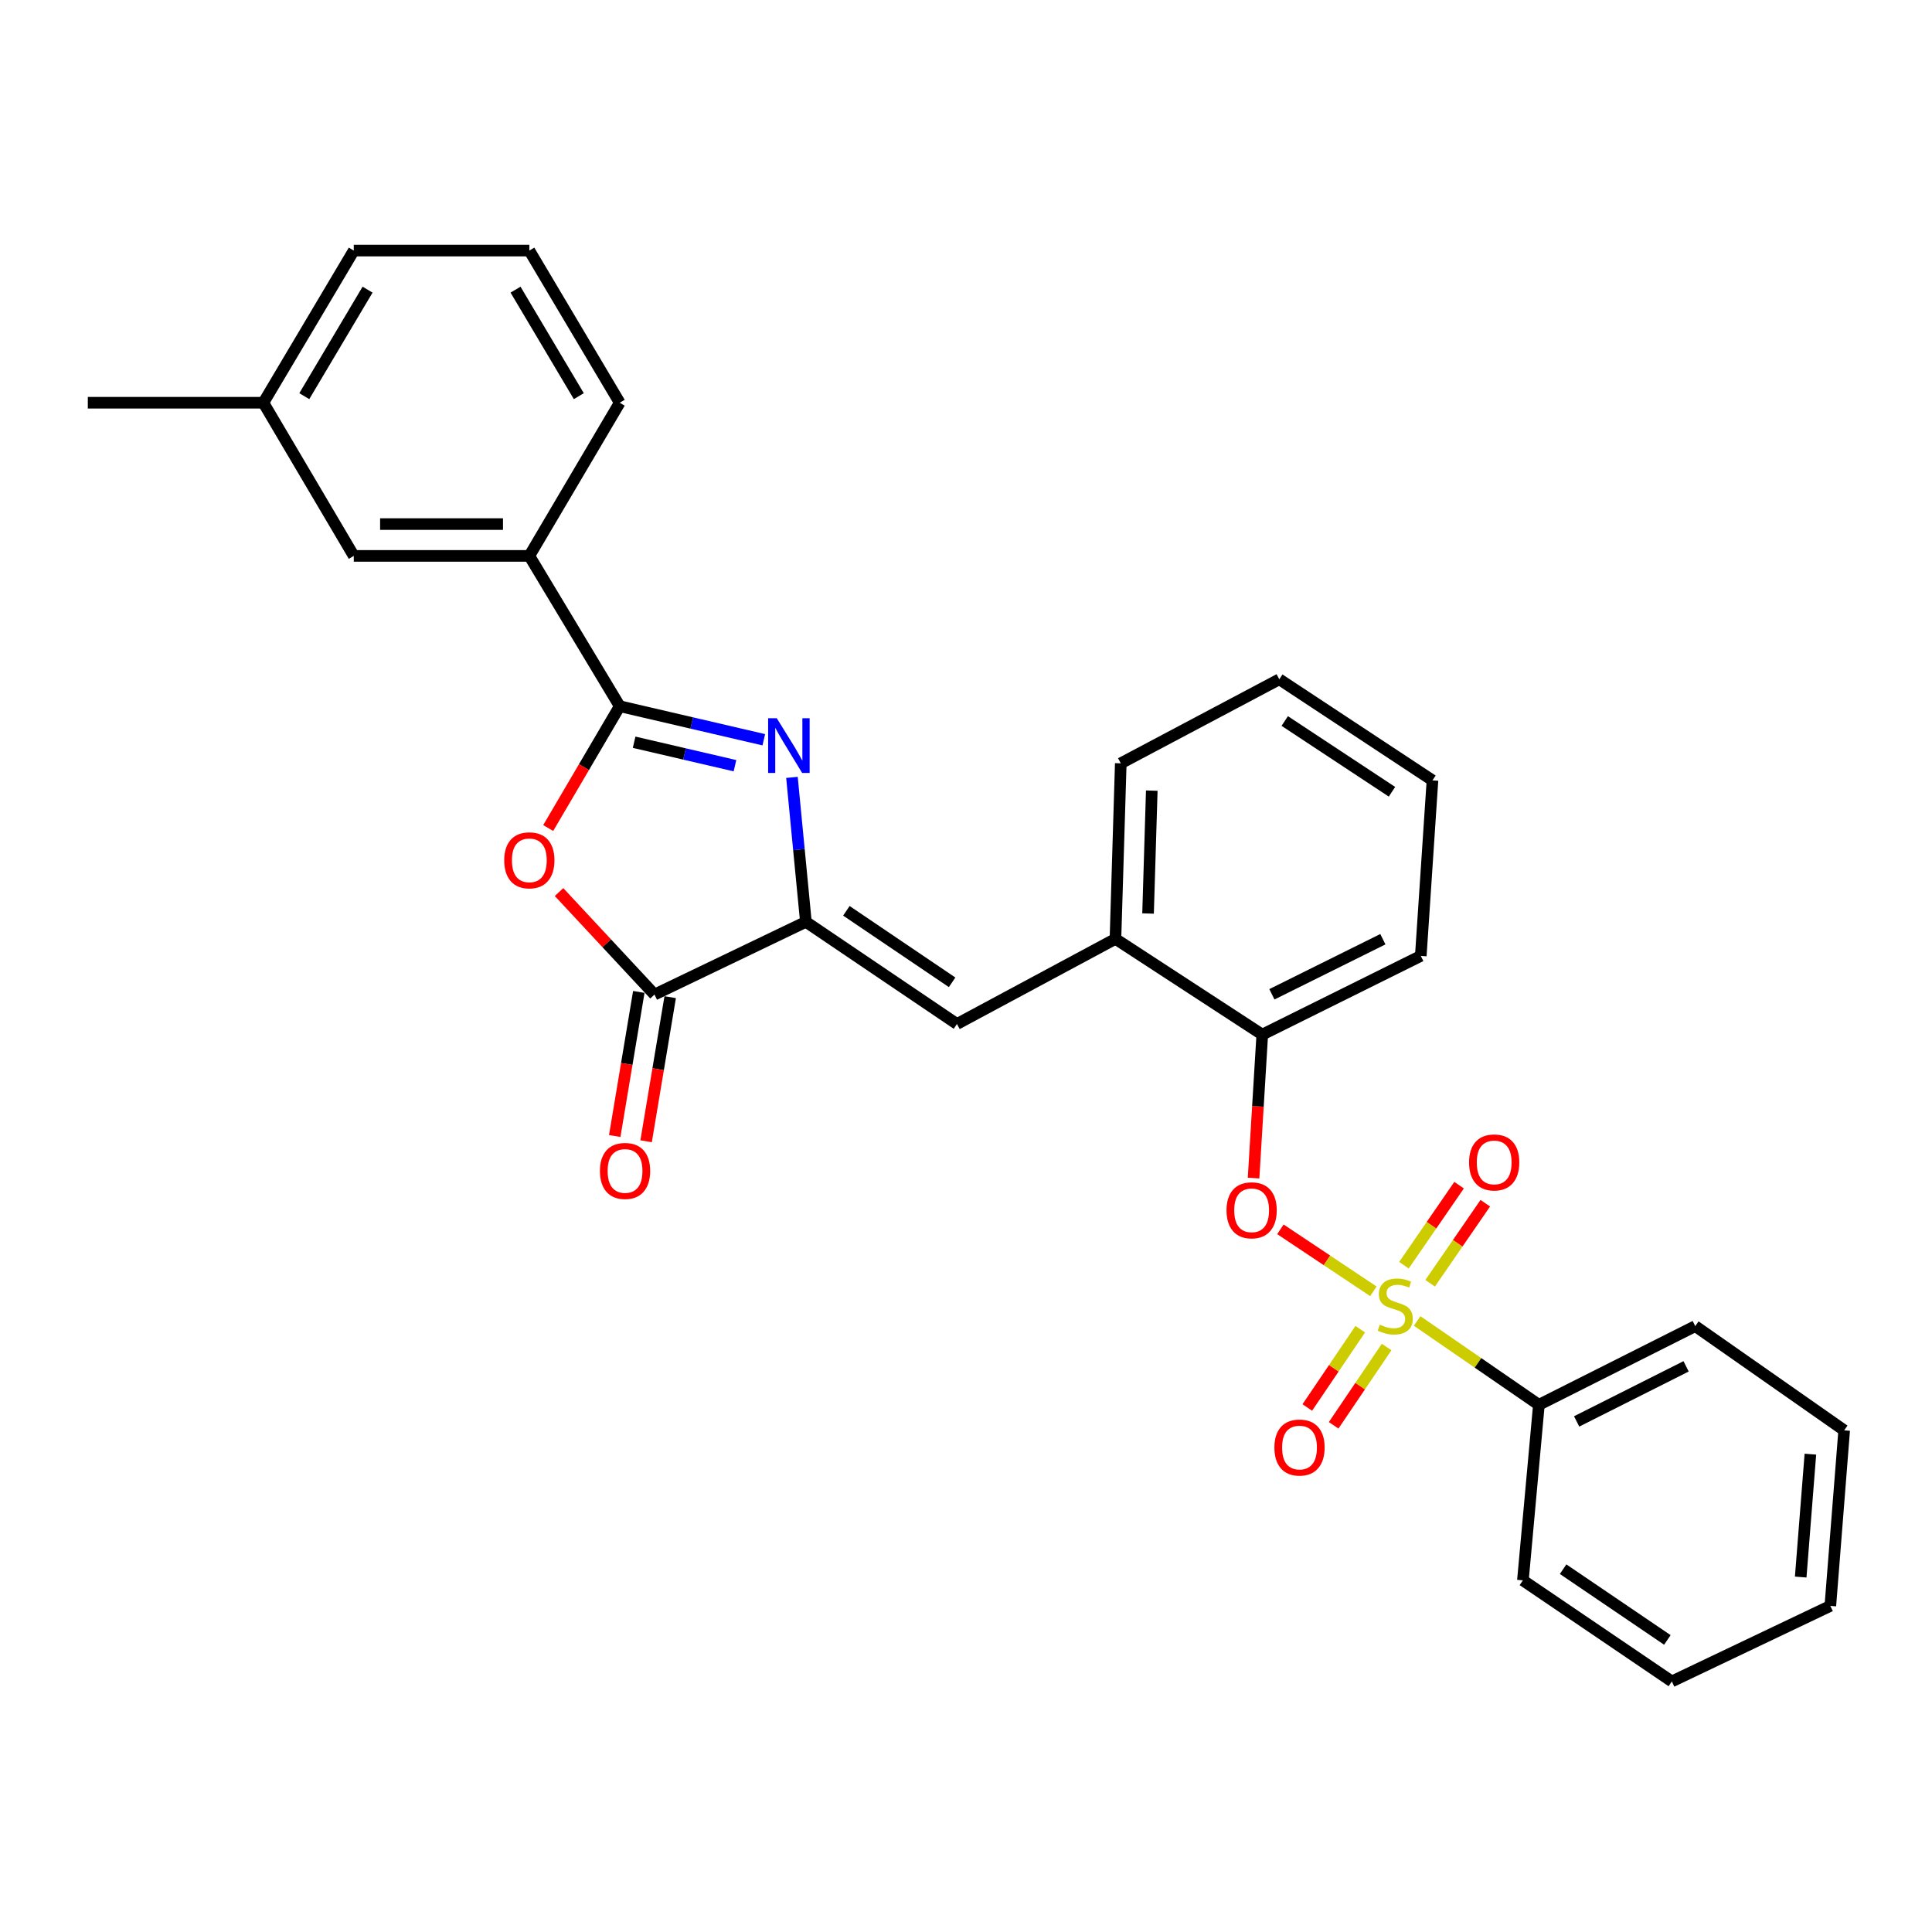 <?xml version='1.0' encoding='iso-8859-1'?>
<svg version='1.1' baseProfile='full'
              xmlns='http://www.w3.org/2000/svg'
                      xmlns:rdkit='http://www.rdkit.org/xml'
                      xmlns:xlink='http://www.w3.org/1999/xlink'
                  xml:space='preserve'
width='1000px' height='1000px' viewBox='0 0 1000 1000'>
<!-- END OF HEADER -->
<rect style='opacity:1.0;fill:#FFFFFF;stroke:none' width='1000' height='1000' x='0' y='0'> </rect>
<path class='bond-6' d='M 710.863,668.377 L 686.799,652.336' style='fill:none;fill-rule:evenodd;stroke:#CCCC00;stroke-width:6px;stroke-linecap:butt;stroke-linejoin:miter;stroke-opacity:1' />
<path class='bond-6' d='M 686.799,652.336 L 662.734,636.295' style='fill:none;fill-rule:evenodd;stroke:#FF0000;stroke-width:6px;stroke-linecap:butt;stroke-linejoin:miter;stroke-opacity:1' />
<path class='bond-10' d='M 704.066,687.993 L 690.357,708.254' style='fill:none;fill-rule:evenodd;stroke:#CCCC00;stroke-width:6px;stroke-linecap:butt;stroke-linejoin:miter;stroke-opacity:1' />
<path class='bond-10' d='M 690.357,708.254 L 676.649,728.516' style='fill:none;fill-rule:evenodd;stroke:#FF0000;stroke-width:6px;stroke-linecap:butt;stroke-linejoin:miter;stroke-opacity:1' />
<path class='bond-10' d='M 717.706,697.221 L 703.997,717.483' style='fill:none;fill-rule:evenodd;stroke:#CCCC00;stroke-width:6px;stroke-linecap:butt;stroke-linejoin:miter;stroke-opacity:1' />
<path class='bond-10' d='M 703.997,717.483 L 690.289,737.745' style='fill:none;fill-rule:evenodd;stroke:#FF0000;stroke-width:6px;stroke-linecap:butt;stroke-linejoin:miter;stroke-opacity:1' />
<path class='bond-11' d='M 740.24,664.214 L 754.512,643.498' style='fill:none;fill-rule:evenodd;stroke:#CCCC00;stroke-width:6px;stroke-linecap:butt;stroke-linejoin:miter;stroke-opacity:1' />
<path class='bond-11' d='M 754.512,643.498 L 768.784,622.782' style='fill:none;fill-rule:evenodd;stroke:#FF0000;stroke-width:6px;stroke-linecap:butt;stroke-linejoin:miter;stroke-opacity:1' />
<path class='bond-11' d='M 726.678,654.871 L 740.95,634.155' style='fill:none;fill-rule:evenodd;stroke:#CCCC00;stroke-width:6px;stroke-linecap:butt;stroke-linejoin:miter;stroke-opacity:1' />
<path class='bond-11' d='M 740.95,634.155 L 755.223,613.439' style='fill:none;fill-rule:evenodd;stroke:#FF0000;stroke-width:6px;stroke-linecap:butt;stroke-linejoin:miter;stroke-opacity:1' />
<path class='bond-12' d='M 733.514,683.727 L 765.018,705.427' style='fill:none;fill-rule:evenodd;stroke:#CCCC00;stroke-width:6px;stroke-linecap:butt;stroke-linejoin:miter;stroke-opacity:1' />
<path class='bond-12' d='M 765.018,705.427 L 796.522,727.126' style='fill:none;fill-rule:evenodd;stroke:#000000;stroke-width:6px;stroke-linecap:butt;stroke-linejoin:miter;stroke-opacity:1' />
<path class='bond-0' d='M 409.913,402.371 L 413.52,439.758' style='fill:none;fill-rule:evenodd;stroke:#0000FF;stroke-width:6px;stroke-linecap:butt;stroke-linejoin:miter;stroke-opacity:1' />
<path class='bond-0' d='M 413.52,439.758 L 417.127,477.146' style='fill:none;fill-rule:evenodd;stroke:#000000;stroke-width:6px;stroke-linecap:butt;stroke-linejoin:miter;stroke-opacity:1' />
<path class='bond-1' d='M 395.339,382.896 L 358.054,374.216' style='fill:none;fill-rule:evenodd;stroke:#0000FF;stroke-width:6px;stroke-linecap:butt;stroke-linejoin:miter;stroke-opacity:1' />
<path class='bond-1' d='M 358.054,374.216 L 320.769,365.536' style='fill:none;fill-rule:evenodd;stroke:#000000;stroke-width:6px;stroke-linecap:butt;stroke-linejoin:miter;stroke-opacity:1' />
<path class='bond-1' d='M 380.419,396.332 L 354.32,390.255' style='fill:none;fill-rule:evenodd;stroke:#0000FF;stroke-width:6px;stroke-linecap:butt;stroke-linejoin:miter;stroke-opacity:1' />
<path class='bond-1' d='M 354.32,390.255 L 328.22,384.179' style='fill:none;fill-rule:evenodd;stroke:#000000;stroke-width:6px;stroke-linecap:butt;stroke-linejoin:miter;stroke-opacity:1' />
<path class='bond-7' d='M 320.769,365.536 L 273.981,287.732' style='fill:none;fill-rule:evenodd;stroke:#000000;stroke-width:6px;stroke-linecap:butt;stroke-linejoin:miter;stroke-opacity:1' />
<path class='bond-31' d='M 320.769,365.536 L 302.258,397.06' style='fill:none;fill-rule:evenodd;stroke:#000000;stroke-width:6px;stroke-linecap:butt;stroke-linejoin:miter;stroke-opacity:1' />
<path class='bond-31' d='M 302.258,397.06 L 283.746,428.585' style='fill:none;fill-rule:evenodd;stroke:#FF0000;stroke-width:6px;stroke-linecap:butt;stroke-linejoin:miter;stroke-opacity:1' />
<path class='bond-2' d='M 417.127,477.146 L 495.316,530.018' style='fill:none;fill-rule:evenodd;stroke:#000000;stroke-width:6px;stroke-linecap:butt;stroke-linejoin:miter;stroke-opacity:1' />
<path class='bond-2' d='M 438.081,471.434 L 492.812,508.445' style='fill:none;fill-rule:evenodd;stroke:#000000;stroke-width:6px;stroke-linecap:butt;stroke-linejoin:miter;stroke-opacity:1' />
<path class='bond-4' d='M 417.127,477.146 L 338.765,514.776' style='fill:none;fill-rule:evenodd;stroke:#000000;stroke-width:6px;stroke-linecap:butt;stroke-linejoin:miter;stroke-opacity:1' />
<path class='bond-3' d='M 289.357,461.725 L 314.061,488.25' style='fill:none;fill-rule:evenodd;stroke:#FF0000;stroke-width:6px;stroke-linecap:butt;stroke-linejoin:miter;stroke-opacity:1' />
<path class='bond-3' d='M 314.061,488.25 L 338.765,514.776' style='fill:none;fill-rule:evenodd;stroke:#000000;stroke-width:6px;stroke-linecap:butt;stroke-linejoin:miter;stroke-opacity:1' />
<path class='bond-13' d='M 330.644,513.419 L 324.412,550.711' style='fill:none;fill-rule:evenodd;stroke:#000000;stroke-width:6px;stroke-linecap:butt;stroke-linejoin:miter;stroke-opacity:1' />
<path class='bond-13' d='M 324.412,550.711 L 318.181,588.003' style='fill:none;fill-rule:evenodd;stroke:#FF0000;stroke-width:6px;stroke-linecap:butt;stroke-linejoin:miter;stroke-opacity:1' />
<path class='bond-13' d='M 346.887,516.133 L 340.655,553.425' style='fill:none;fill-rule:evenodd;stroke:#000000;stroke-width:6px;stroke-linecap:butt;stroke-linejoin:miter;stroke-opacity:1' />
<path class='bond-13' d='M 340.655,553.425 L 334.424,590.717' style='fill:none;fill-rule:evenodd;stroke:#FF0000;stroke-width:6px;stroke-linecap:butt;stroke-linejoin:miter;stroke-opacity:1' />
<path class='bond-5' d='M 495.316,530.018 L 577.356,485.956' style='fill:none;fill-rule:evenodd;stroke:#000000;stroke-width:6px;stroke-linecap:butt;stroke-linejoin:miter;stroke-opacity:1' />
<path class='bond-9' d='M 648.846,609.772 L 651.097,572.64' style='fill:none;fill-rule:evenodd;stroke:#FF0000;stroke-width:6px;stroke-linecap:butt;stroke-linejoin:miter;stroke-opacity:1' />
<path class='bond-9' d='M 651.097,572.64 L 653.348,535.508' style='fill:none;fill-rule:evenodd;stroke:#000000;stroke-width:6px;stroke-linecap:butt;stroke-linejoin:miter;stroke-opacity:1' />
<path class='bond-14' d='M 273.981,287.732 L 183.112,287.732' style='fill:none;fill-rule:evenodd;stroke:#000000;stroke-width:6px;stroke-linecap:butt;stroke-linejoin:miter;stroke-opacity:1' />
<path class='bond-14' d='M 260.35,271.263 L 196.742,271.263' style='fill:none;fill-rule:evenodd;stroke:#000000;stroke-width:6px;stroke-linecap:butt;stroke-linejoin:miter;stroke-opacity:1' />
<path class='bond-16' d='M 273.981,287.732 L 320.769,208.455' style='fill:none;fill-rule:evenodd;stroke:#000000;stroke-width:6px;stroke-linecap:butt;stroke-linejoin:miter;stroke-opacity:1' />
<path class='bond-8' d='M 577.356,485.956 L 653.348,535.508' style='fill:none;fill-rule:evenodd;stroke:#000000;stroke-width:6px;stroke-linecap:butt;stroke-linejoin:miter;stroke-opacity:1' />
<path class='bond-18' d='M 577.356,485.956 L 580.109,395.096' style='fill:none;fill-rule:evenodd;stroke:#000000;stroke-width:6px;stroke-linecap:butt;stroke-linejoin:miter;stroke-opacity:1' />
<path class='bond-18' d='M 594.23,472.826 L 596.157,409.224' style='fill:none;fill-rule:evenodd;stroke:#000000;stroke-width:6px;stroke-linecap:butt;stroke-linejoin:miter;stroke-opacity:1' />
<path class='bond-19' d='M 653.348,535.508 L 735.397,494.776' style='fill:none;fill-rule:evenodd;stroke:#000000;stroke-width:6px;stroke-linecap:butt;stroke-linejoin:miter;stroke-opacity:1' />
<path class='bond-19' d='M 658.333,514.647 L 715.767,486.135' style='fill:none;fill-rule:evenodd;stroke:#000000;stroke-width:6px;stroke-linecap:butt;stroke-linejoin:miter;stroke-opacity:1' />
<path class='bond-20' d='M 796.522,727.126 L 877.455,686.395' style='fill:none;fill-rule:evenodd;stroke:#000000;stroke-width:6px;stroke-linecap:butt;stroke-linejoin:miter;stroke-opacity:1' />
<path class='bond-20' d='M 816.066,735.727 L 872.719,707.215' style='fill:none;fill-rule:evenodd;stroke:#000000;stroke-width:6px;stroke-linecap:butt;stroke-linejoin:miter;stroke-opacity:1' />
<path class='bond-21' d='M 796.522,727.126 L 788.251,817.986' style='fill:none;fill-rule:evenodd;stroke:#000000;stroke-width:6px;stroke-linecap:butt;stroke-linejoin:miter;stroke-opacity:1' />
<path class='bond-15' d='M 183.112,287.732 L 136.323,208.455' style='fill:none;fill-rule:evenodd;stroke:#000000;stroke-width:6px;stroke-linecap:butt;stroke-linejoin:miter;stroke-opacity:1' />
<path class='bond-23' d='M 136.323,208.455 L 45.455,208.455' style='fill:none;fill-rule:evenodd;stroke:#000000;stroke-width:6px;stroke-linecap:butt;stroke-linejoin:miter;stroke-opacity:1' />
<path class='bond-32' d='M 136.323,208.455 L 183.112,129.699' style='fill:none;fill-rule:evenodd;stroke:#000000;stroke-width:6px;stroke-linecap:butt;stroke-linejoin:miter;stroke-opacity:1' />
<path class='bond-32' d='M 157.5,205.053 L 190.252,149.924' style='fill:none;fill-rule:evenodd;stroke:#000000;stroke-width:6px;stroke-linecap:butt;stroke-linejoin:miter;stroke-opacity:1' />
<path class='bond-17' d='M 320.769,208.455 L 273.981,129.699' style='fill:none;fill-rule:evenodd;stroke:#000000;stroke-width:6px;stroke-linecap:butt;stroke-linejoin:miter;stroke-opacity:1' />
<path class='bond-17' d='M 299.593,205.053 L 266.841,149.924' style='fill:none;fill-rule:evenodd;stroke:#000000;stroke-width:6px;stroke-linecap:butt;stroke-linejoin:miter;stroke-opacity:1' />
<path class='bond-22' d='M 273.981,129.699 L 183.112,129.699' style='fill:none;fill-rule:evenodd;stroke:#000000;stroke-width:6px;stroke-linecap:butt;stroke-linejoin:miter;stroke-opacity:1' />
<path class='bond-30' d='M 580.109,395.096 L 662.159,351.602' style='fill:none;fill-rule:evenodd;stroke:#000000;stroke-width:6px;stroke-linecap:butt;stroke-linejoin:miter;stroke-opacity:1' />
<path class='bond-25' d='M 735.397,494.776 L 741.445,403.916' style='fill:none;fill-rule:evenodd;stroke:#000000;stroke-width:6px;stroke-linecap:butt;stroke-linejoin:miter;stroke-opacity:1' />
<path class='bond-26' d='M 877.455,686.395 L 954.545,740.338' style='fill:none;fill-rule:evenodd;stroke:#000000;stroke-width:6px;stroke-linecap:butt;stroke-linejoin:miter;stroke-opacity:1' />
<path class='bond-27' d='M 788.251,817.986 L 865.342,870.301' style='fill:none;fill-rule:evenodd;stroke:#000000;stroke-width:6px;stroke-linecap:butt;stroke-linejoin:miter;stroke-opacity:1' />
<path class='bond-27' d='M 809.062,812.206 L 863.026,848.826' style='fill:none;fill-rule:evenodd;stroke:#000000;stroke-width:6px;stroke-linecap:butt;stroke-linejoin:miter;stroke-opacity:1' />
<path class='bond-24' d='M 662.159,351.602 L 741.445,403.916' style='fill:none;fill-rule:evenodd;stroke:#000000;stroke-width:6px;stroke-linecap:butt;stroke-linejoin:miter;stroke-opacity:1' />
<path class='bond-24' d='M 664.982,373.195 L 720.482,409.815' style='fill:none;fill-rule:evenodd;stroke:#000000;stroke-width:6px;stroke-linecap:butt;stroke-linejoin:miter;stroke-opacity:1' />
<path class='bond-29' d='M 954.545,740.338 L 947.382,831.206' style='fill:none;fill-rule:evenodd;stroke:#000000;stroke-width:6px;stroke-linecap:butt;stroke-linejoin:miter;stroke-opacity:1' />
<path class='bond-29' d='M 937.053,752.674 L 932.039,816.282' style='fill:none;fill-rule:evenodd;stroke:#000000;stroke-width:6px;stroke-linecap:butt;stroke-linejoin:miter;stroke-opacity:1' />
<path class='bond-28' d='M 865.342,870.301 L 947.382,831.206' style='fill:none;fill-rule:evenodd;stroke:#000000;stroke-width:6px;stroke-linecap:butt;stroke-linejoin:miter;stroke-opacity:1' />
<path  class='atom-0' d='M 714.177 685.639
Q 714.497 685.759, 715.817 686.319
Q 717.137 686.879, 718.577 687.239
Q 720.057 687.559, 721.497 687.559
Q 724.177 687.559, 725.737 686.279
Q 727.297 684.959, 727.297 682.679
Q 727.297 681.119, 726.497 680.159
Q 725.737 679.199, 724.537 678.679
Q 723.337 678.159, 721.337 677.559
Q 718.817 676.799, 717.297 676.079
Q 715.817 675.359, 714.737 673.839
Q 713.697 672.319, 713.697 669.759
Q 713.697 666.199, 716.097 663.999
Q 718.537 661.799, 723.337 661.799
Q 726.617 661.799, 730.337 663.359
L 729.417 666.439
Q 726.017 665.039, 723.457 665.039
Q 720.697 665.039, 719.177 666.199
Q 717.657 667.319, 717.697 669.279
Q 717.697 670.799, 718.457 671.719
Q 719.257 672.639, 720.377 673.159
Q 721.537 673.679, 723.457 674.279
Q 726.017 675.079, 727.537 675.879
Q 729.057 676.679, 730.137 678.319
Q 731.257 679.919, 731.257 682.679
Q 731.257 686.599, 728.617 688.719
Q 726.017 690.799, 721.657 690.799
Q 719.137 690.799, 717.217 690.239
Q 715.337 689.719, 713.097 688.799
L 714.177 685.639
' fill='#CCCC00'/>
<path  class='atom-1' d='M 402.066 371.76
L 411.346 386.76
Q 412.266 388.24, 413.746 390.92
Q 415.226 393.6, 415.306 393.76
L 415.306 371.76
L 419.066 371.76
L 419.066 400.08
L 415.186 400.08
L 405.226 383.68
Q 404.066 381.76, 402.826 379.56
Q 401.626 377.36, 401.266 376.68
L 401.266 400.08
L 397.586 400.08
L 397.586 371.76
L 402.066 371.76
' fill='#0000FF'/>
<path  class='atom-4' d='M 260.981 445.295
Q 260.981 438.495, 264.341 434.695
Q 267.701 430.895, 273.981 430.895
Q 280.261 430.895, 283.621 434.695
Q 286.981 438.495, 286.981 445.295
Q 286.981 452.175, 283.581 456.095
Q 280.181 459.975, 273.981 459.975
Q 267.741 459.975, 264.341 456.095
Q 260.981 452.215, 260.981 445.295
M 273.981 456.775
Q 278.301 456.775, 280.621 453.895
Q 282.981 450.975, 282.981 445.295
Q 282.981 439.735, 280.621 436.935
Q 278.301 434.095, 273.981 434.095
Q 269.661 434.095, 267.301 436.895
Q 264.981 439.695, 264.981 445.295
Q 264.981 451.015, 267.301 453.895
Q 269.661 456.775, 273.981 456.775
' fill='#FF0000'/>
<path  class='atom-7' d='M 634.84 626.447
Q 634.84 619.647, 638.2 615.847
Q 641.56 612.047, 647.84 612.047
Q 654.12 612.047, 657.48 615.847
Q 660.84 619.647, 660.84 626.447
Q 660.84 633.327, 657.44 637.247
Q 654.04 641.127, 647.84 641.127
Q 641.6 641.127, 638.2 637.247
Q 634.84 633.367, 634.84 626.447
M 647.84 637.927
Q 652.16 637.927, 654.48 635.047
Q 656.84 632.127, 656.84 626.447
Q 656.84 620.887, 654.48 618.087
Q 652.16 615.247, 647.84 615.247
Q 643.52 615.247, 641.16 618.047
Q 638.84 620.847, 638.84 626.447
Q 638.84 632.167, 641.16 635.047
Q 643.52 637.927, 647.84 637.927
' fill='#FF0000'/>
<path  class='atom-11' d='M 659.625 749.237
Q 659.625 742.437, 662.985 738.637
Q 666.345 734.837, 672.625 734.837
Q 678.905 734.837, 682.265 738.637
Q 685.625 742.437, 685.625 749.237
Q 685.625 756.117, 682.225 760.037
Q 678.825 763.917, 672.625 763.917
Q 666.385 763.917, 662.985 760.037
Q 659.625 756.157, 659.625 749.237
M 672.625 760.717
Q 676.945 760.717, 679.265 757.837
Q 681.625 754.917, 681.625 749.237
Q 681.625 743.677, 679.265 740.877
Q 676.945 738.037, 672.625 738.037
Q 668.305 738.037, 665.945 740.837
Q 663.625 743.637, 663.625 749.237
Q 663.625 754.957, 665.945 757.837
Q 668.305 760.717, 672.625 760.717
' fill='#FF0000'/>
<path  class='atom-12' d='M 760.384 601.672
Q 760.384 594.872, 763.744 591.072
Q 767.104 587.272, 773.384 587.272
Q 779.664 587.272, 783.024 591.072
Q 786.384 594.872, 786.384 601.672
Q 786.384 608.552, 782.984 612.472
Q 779.584 616.352, 773.384 616.352
Q 767.144 616.352, 763.744 612.472
Q 760.384 608.592, 760.384 601.672
M 773.384 613.152
Q 777.704 613.152, 780.024 610.272
Q 782.384 607.352, 782.384 601.672
Q 782.384 596.112, 780.024 593.312
Q 777.704 590.472, 773.384 590.472
Q 769.064 590.472, 766.704 593.272
Q 764.384 596.072, 764.384 601.672
Q 764.384 607.392, 766.704 610.272
Q 769.064 613.152, 773.384 613.152
' fill='#FF0000'/>
<path  class='atom-14' d='M 310.523 606.072
Q 310.523 599.272, 313.883 595.472
Q 317.243 591.672, 323.523 591.672
Q 329.803 591.672, 333.163 595.472
Q 336.523 599.272, 336.523 606.072
Q 336.523 612.952, 333.123 616.872
Q 329.723 620.752, 323.523 620.752
Q 317.283 620.752, 313.883 616.872
Q 310.523 612.992, 310.523 606.072
M 323.523 617.552
Q 327.843 617.552, 330.163 614.672
Q 332.523 611.752, 332.523 606.072
Q 332.523 600.512, 330.163 597.712
Q 327.843 594.872, 323.523 594.872
Q 319.203 594.872, 316.843 597.672
Q 314.523 600.472, 314.523 606.072
Q 314.523 611.792, 316.843 614.672
Q 319.203 617.552, 323.523 617.552
' fill='#FF0000'/>
</svg>
